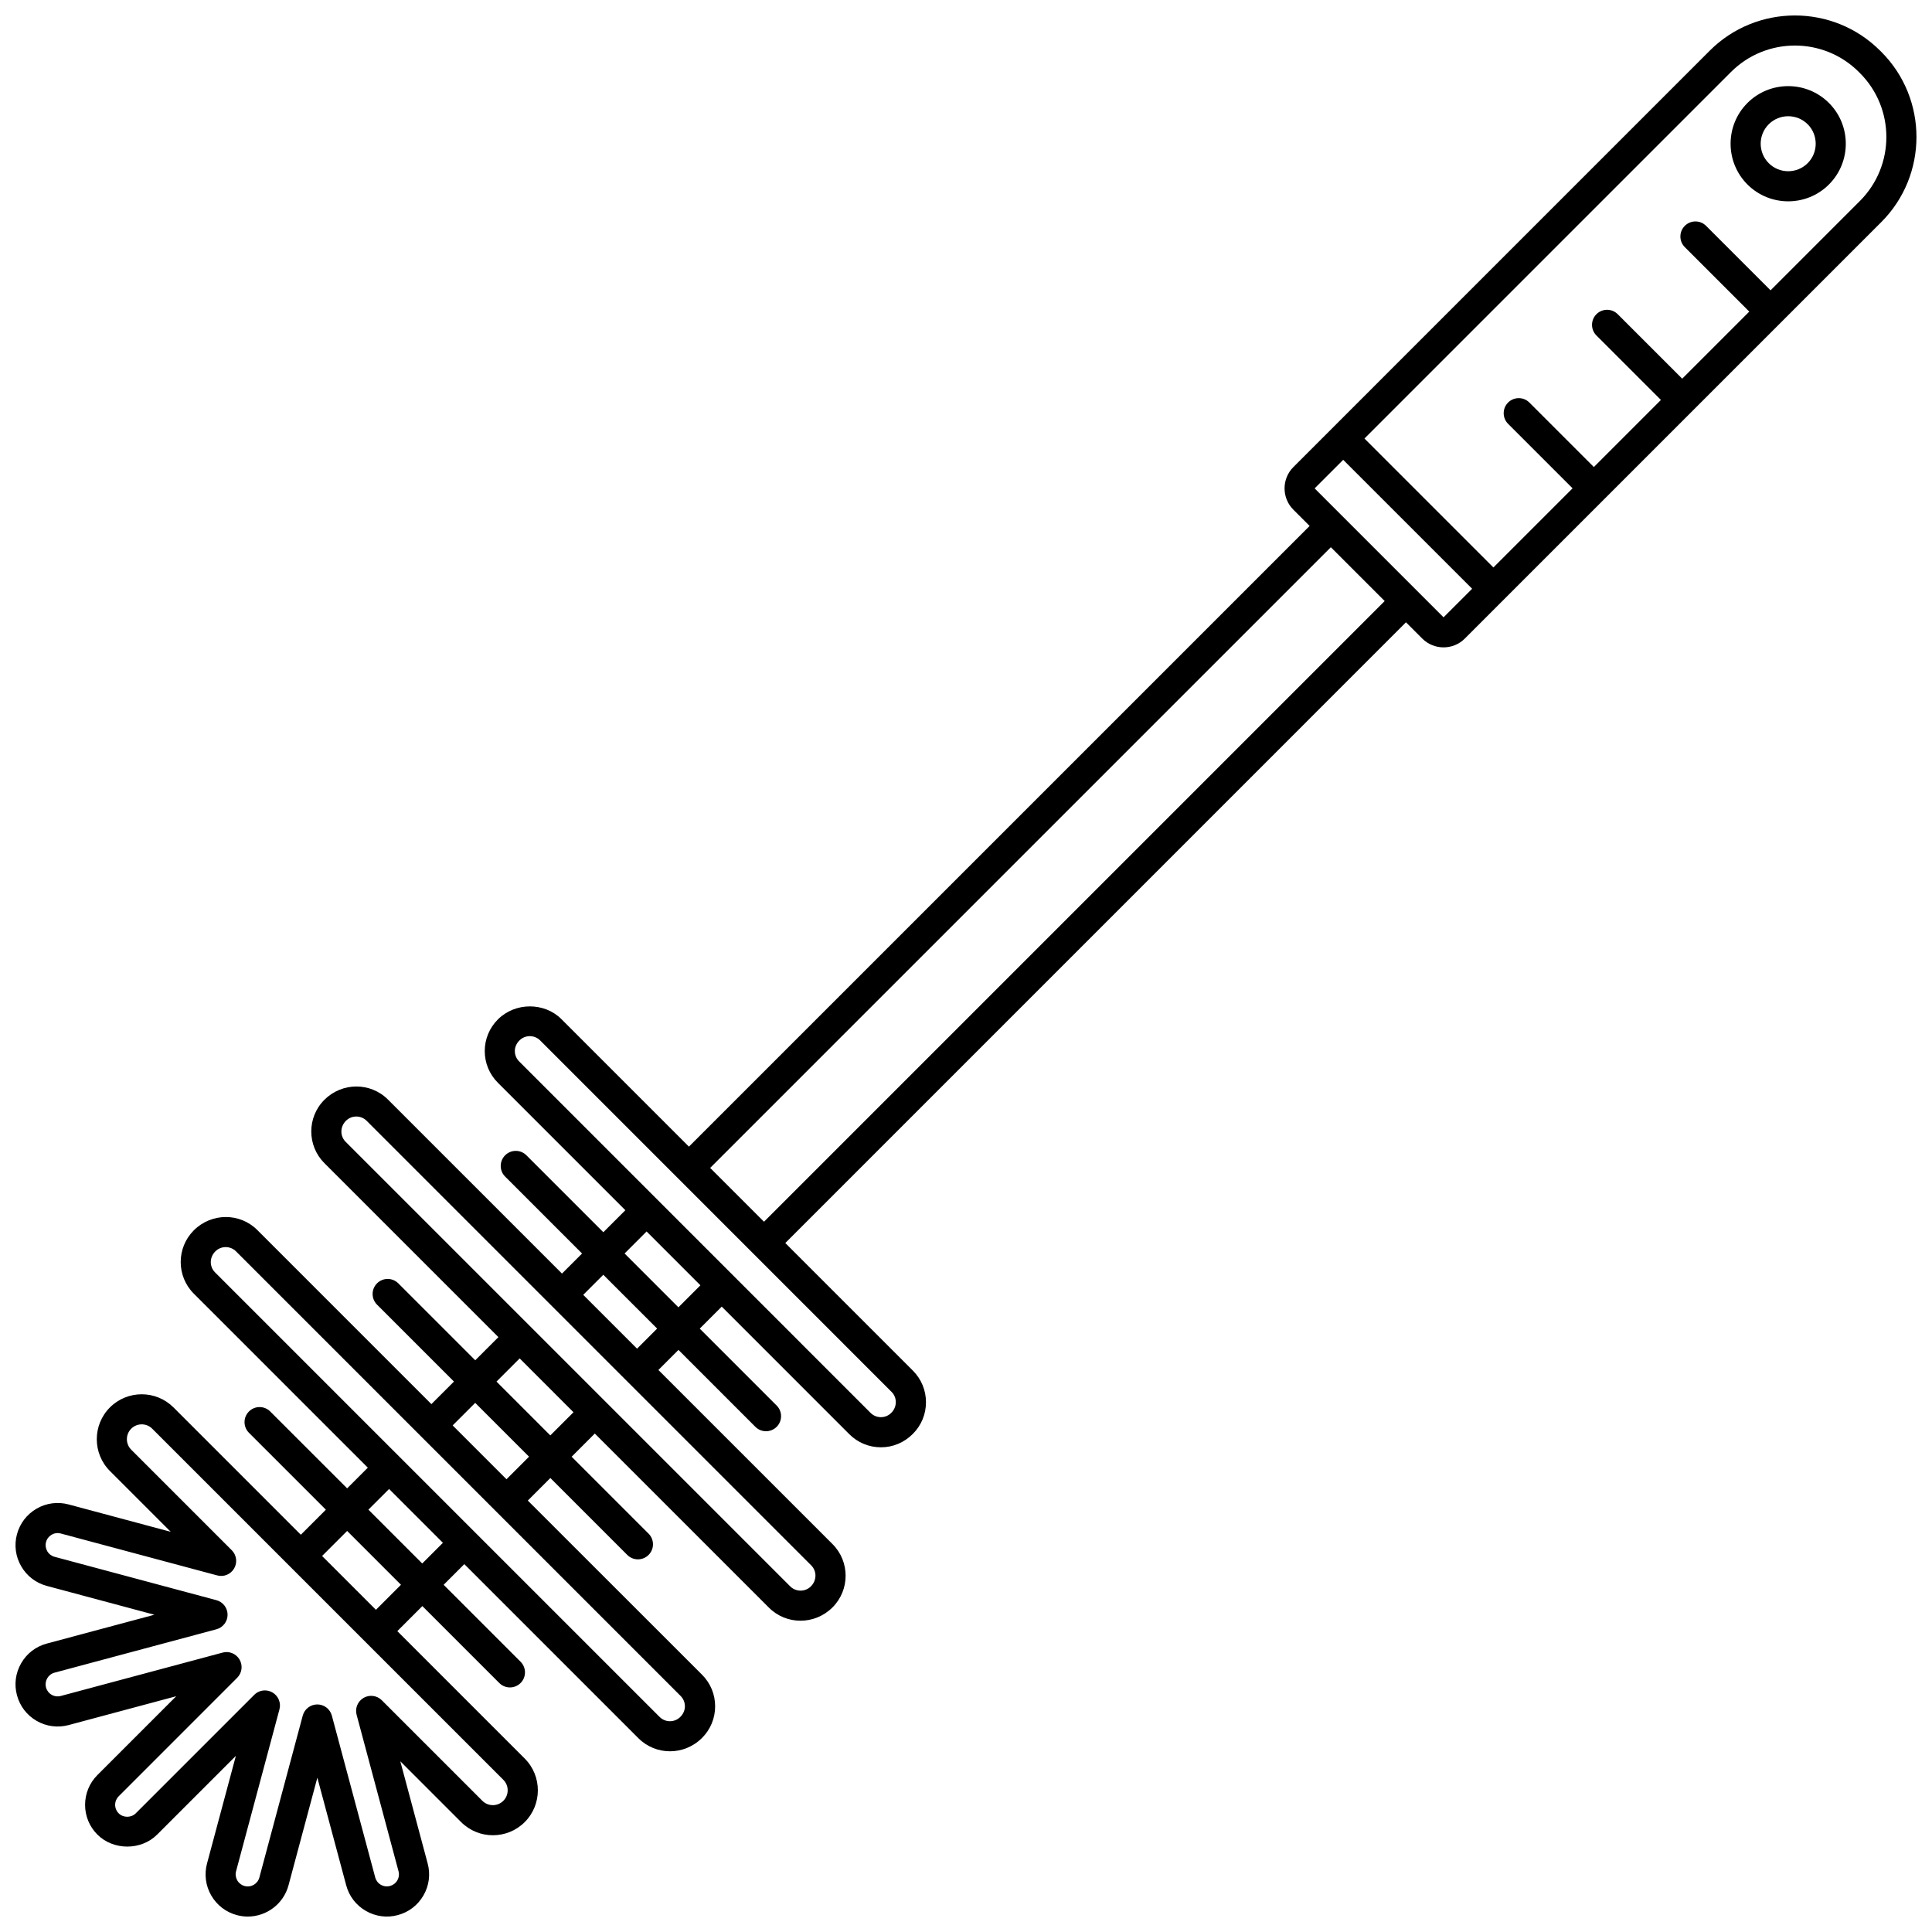 <?xml version="1.0" encoding="UTF-8"?>
<!-- Uploaded to: SVG Repo, www.svgrepo.com, Generator: SVG Repo Mixer Tools -->
<svg width="800px" height="800px" version="1.1" viewBox="144 144 512 512" xmlns="http://www.w3.org/2000/svg">
 <defs>
  <clipPath id="a">
   <path d="m148.09 148.09h503.81v503.81h-503.81z"/>
  </clipPath>
 </defs>
 <g clip-path="url(#a)">
  <path d="m642.55 157.73-0.297-0.297c-12.453-12.445-32.707-12.445-45.16 0l-110.34 110.35c-3.109 3.109-3.109 8.172 0 11.289l4.309 4.309-164.49 164.49-33.785-33.785c-4.473-4.481-12.211-4.562-16.848 0.078-2.242 2.242-3.477 5.219-3.477 8.387s1.238 6.144 3.477 8.383l33.785 33.785-5.832 5.832-20.387-20.387c-1.559-1.559-4.082-1.559-5.641 0-1.559 1.559-1.559 4.082 0 5.641l20.387 20.387-5.32 5.32-46.125-46.125c-4.621-4.617-12.141-4.625-16.852 0.082-4.617 4.617-4.621 12.137 0 16.762l46.125 46.121-6.137 6.137-20.387-20.387c-1.559-1.559-4.082-1.559-5.641 0-1.559 1.559-1.559 4.082 0 5.641l20.387 20.387-5.977 5.977-46.125-46.125c-4.617-4.625-12.141-4.621-16.848 0.082-4.621 4.621-4.621 12.141 0 16.762l46.125 46.125-5.481 5.481-20.383-20.371c-1.559-1.559-4.082-1.559-5.641 0-1.559 1.559-1.559 4.082 0 5.641l20.387 20.387-6.637 6.637-33.742-33.742c-4.648-4.644-12.207-4.641-16.848 0-4.644 4.644-4.644 12.203 0 16.848l16.121 16.121-27.066-7.258c-2.887-0.77-5.898-0.379-8.484 1.113-2.582 1.492-4.43 3.906-5.207 6.785-0.777 2.883-0.375 5.898 1.117 8.484 1.492 2.586 3.906 4.434 6.785 5.207l28.512 7.641-28.516 7.641c-2.887 0.773-5.293 2.621-6.785 5.211s-1.891 5.598-1.113 8.48c0.77 2.891 2.617 5.297 5.207 6.793 2.59 1.492 5.609 1.883 8.484 1.113l28.512-7.641-20.875 20.875c-2.109 2.109-3.277 4.918-3.277 7.902 0 2.984 1.164 5.793 3.273 7.898 4.227 4.227 11.586 4.227 15.812 0l20.875-20.871-7.641 28.508c-0.773 2.887-0.379 5.898 1.113 8.484 1.496 2.586 3.906 4.438 6.797 5.211 0.961 0.254 1.926 0.383 2.879 0.383 4.938 0 9.469-3.301 10.805-8.289l7.641-28.516 7.641 28.508c0.77 2.891 2.617 5.297 5.207 6.793 2.582 1.492 5.602 1.898 8.48 1.113 2.891-0.77 5.297-2.617 6.793-5.207 1.492-2.59 1.891-5.598 1.113-8.484l-7.25-27.07 16.121 16.121c4.648 4.648 12.207 4.641 16.848 0 4.644-4.644 4.644-12.203 0-16.848l-33.762-33.762 6.637-6.637 20.387 20.387c0.777 0.777 1.801 1.168 2.82 1.168s2.043-0.391 2.82-1.168c1.559-1.559 1.559-4.082 0-5.641l-20.387-20.387 5.481-5.481 46.145 46.145c2.297 2.301 5.32 3.457 8.355 3.457 3.055 0 6.129-1.176 8.492-3.535 2.242-2.242 3.477-5.219 3.477-8.387 0-3.168-1.238-6.144-3.477-8.383l-46.168-46.141 5.977-5.977 20.387 20.387c0.777 0.777 1.801 1.168 2.82 1.168 1.02 0 2.043-0.391 2.82-1.168 1.559-1.559 1.559-4.082 0-5.641l-20.387-20.387 6.141-6.141 46.152 46.148c2.297 2.297 5.316 3.453 8.348 3.453 3.059 0 6.133-1.172 8.5-3.539 4.621-4.621 4.621-12.141 0-16.762l-46.152-46.148 5.316-5.32 20.387 20.387c0.777 0.777 1.801 1.168 2.82 1.168 1.02 0 2.043-0.391 2.82-1.168 1.559-1.559 1.559-4.082 0-5.641l-20.387-20.387 5.832-5.832 33.809 33.812c2.238 2.242 5.215 3.473 8.383 3.473 3.168 0 6.144-1.234 8.461-3.559 2.242-2.238 3.473-5.215 3.473-8.383s-1.234-6.144-3.473-8.383l-33.809-33.809 164.49-164.5 4.309 4.309c1.555 1.555 3.598 2.336 5.644 2.336 2.043 0 4.086-0.777 5.641-2.336l37.004-37.004c0.004-0.004 0.004-0.004 0.008-0.004 0.004 0 0.004-0.004 0.004-0.008l46.816-46.816h0.004c0.004 0 0 0 0-0.004l26.512-26.512c12.453-12.441 12.453-32.703 0.008-45.152zm-365.16 463.5c-1.535 1.543-4.027 1.535-5.562 0l-26.648-26.648c-1.277-1.277-3.258-1.531-4.816-0.633-1.562 0.906-2.328 2.746-1.859 4.488l11.105 41.453c0.223 0.824 0.109 1.688-0.32 2.426-0.422 0.742-1.113 1.266-1.938 1.488-0.832 0.223-1.695 0.105-2.426-0.32-0.742-0.422-1.266-1.113-1.488-1.938l-11.496-42.895c-0.469-1.746-2.051-2.957-3.856-2.957s-3.387 1.215-3.856 2.957l-11.496 42.902c-0.453 1.695-2.188 2.723-3.914 2.262-0.824-0.223-1.516-0.75-1.941-1.492-0.426-0.742-0.543-1.602-0.32-2.426l11.496-42.895c0.469-1.746-0.297-3.582-1.859-4.488-0.621-0.359-1.309-0.535-1.996-0.535-1.035 0-2.055 0.402-2.82 1.168l-31.406 31.406c-1.207 1.207-3.316 1.215-4.523-0.004-0.602-0.598-0.938-1.406-0.938-2.254 0-0.852 0.336-1.656 0.938-2.258l31.406-31.41c1.277-1.277 1.539-3.25 0.633-4.816-0.906-1.562-2.75-2.34-4.488-1.859l-42.895 11.496c-0.828 0.223-1.695 0.105-2.426-0.32-0.742-0.422-1.266-1.113-1.488-1.938-0.453-1.707 0.559-3.465 2.258-3.918l42.902-11.496c1.746-0.469 2.957-2.051 2.957-3.856s-1.215-3.387-2.957-3.856l-42.898-11.496c-0.82-0.223-1.512-0.75-1.934-1.488-0.426-0.742-0.543-1.602-0.32-2.426 0.453-1.703 2.199-2.723 3.914-2.258l41.453 11.105c1.746 0.48 3.586-0.297 4.488-1.859 0.906-1.562 0.641-3.539-0.633-4.816l-26.648-26.648c-1.531-1.531-1.531-4.031 0-5.562 1.543-1.535 4.035-1.531 5.562 0l93.055 93.055c1.531 1.531 1.531 4.027 0 5.559zm-33.766-50.613-14.266-14.266 6.637-6.637 14.266 14.266zm12.273-12.277-14.266-14.266 5.481-5.481 14.266 14.266zm69.609 37.848c0 1.035-0.406 2.008-1.223 2.82-1.512 1.512-3.965 1.512-5.477 0l-117.82-117.82c-1.512-1.512-1.512-3.965 0.082-5.562 0.754-0.754 1.746-1.133 2.742-1.133 0.992 0 1.984 0.379 2.742 1.133l117.82 117.82v0.004c0.73 0.73 1.133 1.703 1.133 2.738zm-47.281-60.172-14.266-14.266 5.977-5.977 14.266 14.266zm11.617-11.617-14.266-14.266 6.141-6.141 14.266 14.266zm69.051 40.004c-1.512 1.516-3.965 1.504-5.477 0.004l-117.82-117.82c-1.512-1.512-1.512-3.969 0.082-5.566 0.754-0.754 1.746-1.133 2.742-1.133 0.992 0 1.984 0.379 2.742 1.133l117.82 117.82c1.508 1.516 1.508 3.969-0.086 5.562zm-46.066-62.992-14.266-14.266 5.32-5.32 14.266 14.266zm10.961-10.961-14.266-14.266 5.832-5.832 14.266 14.266zm56.402 27.98c-1.512 1.512-3.965 1.512-5.477 0l-93.137-93.148c-0.734-0.73-1.137-1.703-1.137-2.738 0-1.035 0.406-2.008 1.223-2.82 0.754-0.754 1.746-1.133 2.742-1.133 0.992 0 1.984 0.379 2.742 1.133l93.129 93.141c1.512 1.512 1.512 3.969-0.086 5.566zm-33.723-50.656-14.266-14.266 164.49-164.49 14.266 14.266zm180.09-160.18-17.09-17.09-9.945-9.949h-0.004l-7.125-7.129 7.566-7.57 34.172 34.172zm86.66-86.656-17.086-17.086c-1.559-1.559-4.082-1.559-5.641 0s-1.559 4.082 0 5.641l17.086 17.086-17.773 17.773-17.09-17.086c-1.559-1.559-4.082-1.559-5.641 0-1.559 1.559-1.559 4.082 0 5.641l17.09 17.086-17.773 17.773-17.086-17.086c-1.559-1.559-4.082-1.559-5.641 0-1.559 1.559-1.559 4.082 0 5.641l17.086 17.086-20.98 20.98-34.172-34.172 97.137-97.141c4.672-4.668 10.805-7.004 16.938-7.004 6.133 0 12.27 2.336 16.938 7.004l0.297 0.297c9.336 9.34 9.336 24.535 0 33.875z"/>
 </g>
 <path d="m607.09 171.29c-5.953 5.953-5.953 15.645 0 21.598 2.977 2.977 6.891 4.465 10.801 4.465 3.91 0 7.824-1.488 10.801-4.465 5.953-5.953 5.953-15.645 0-21.598-5.953-5.953-15.648-5.953-21.602 0zm15.961 15.953c-2.844 2.844-7.473 2.844-10.316 0s-2.844-7.469 0-10.312c1.422-1.422 3.293-2.129 5.16-2.129 1.867 0 3.738 0.711 5.16 2.129 2.836 2.844 2.836 7.469-0.004 10.312z"/>
</svg>